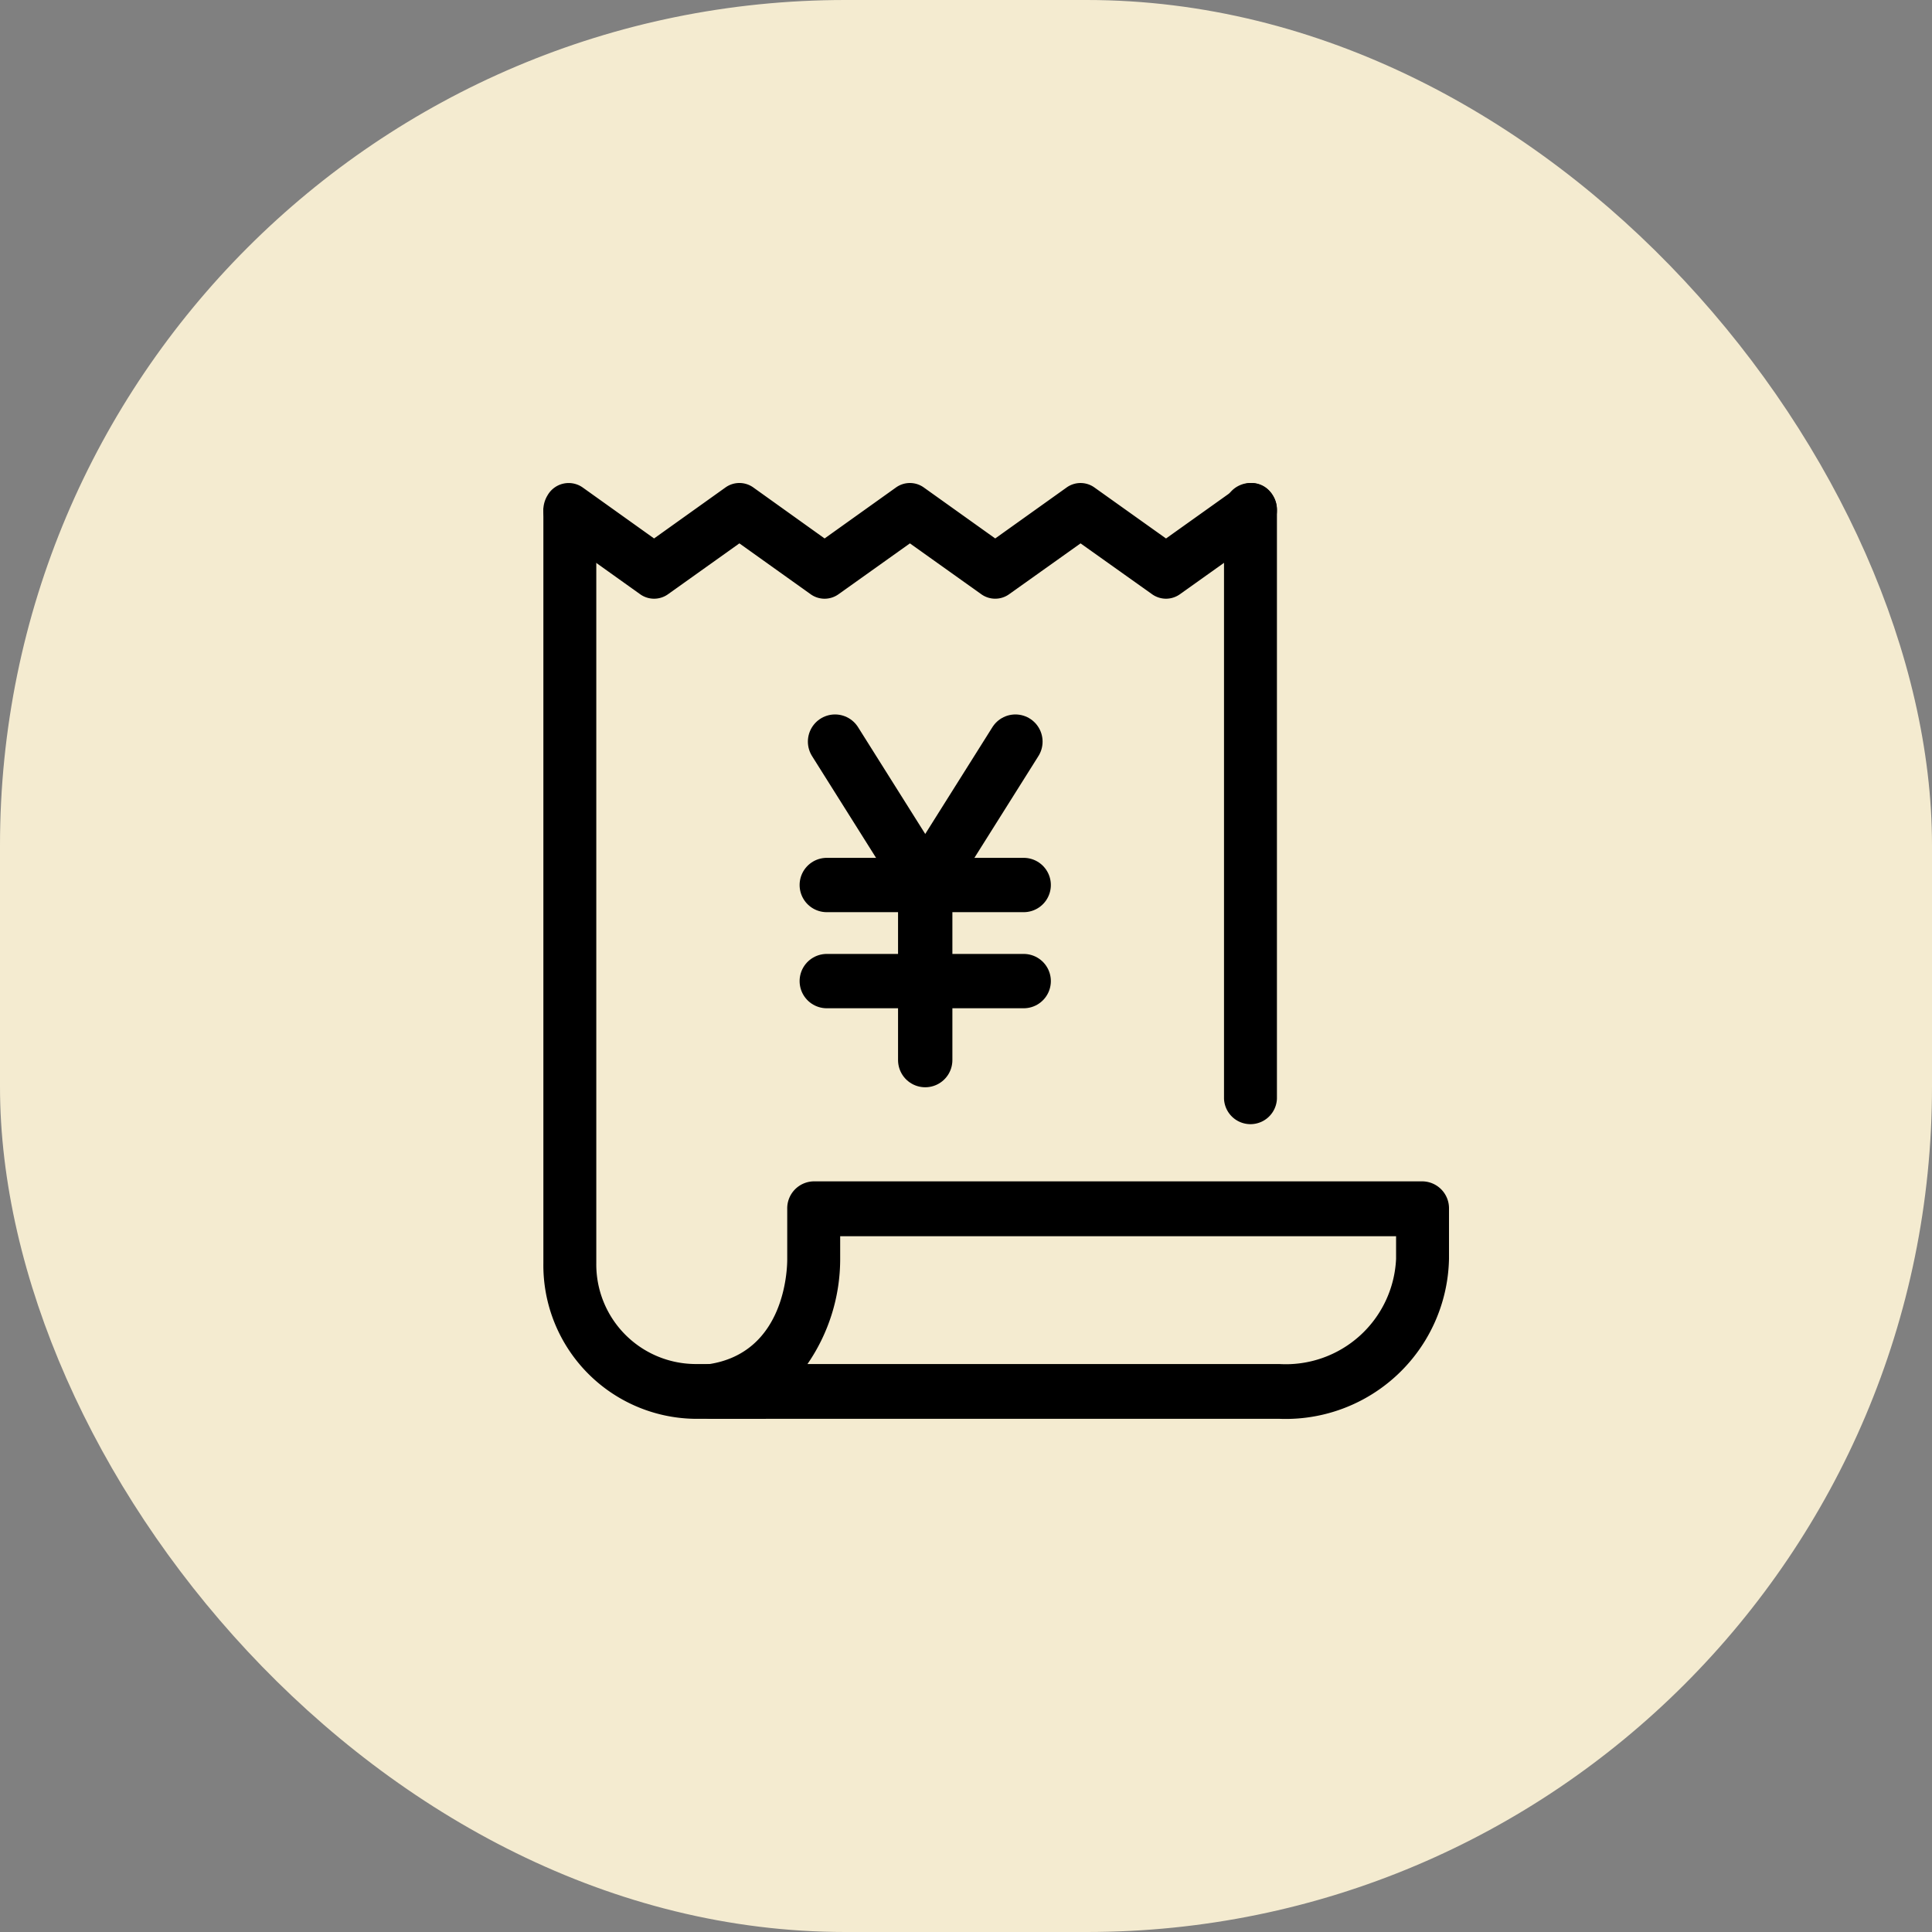 <svg xmlns="http://www.w3.org/2000/svg" width="64" height="64" viewBox="0 0 64 64">
  <rect x="0" y="0" width="64" height="64" fill="#808080" stroke="none"/>
  <g id="_04" data-name="04" transform="translate(-83 -159)">
    <rect id="_area" width="64" height="64" rx="28" transform="translate(83 159)" fill="#f4ebd0"/>
    <g id="icon_mypage__receipt_32px" data-name="icon_mypage_ receipt_32px" transform="translate(99 175)">
      <rect id="_area-2" data-name="_area" width="32" height="32" fill="none"/>
      <g id="icon" transform="translate(2)">
        <path id="パス_1385" data-name="パス 1385" d="M24.375,32H5.577a.891.891,0,0,1-.875-.844.9.9,0,0,1,.755-.963c2.561-.369,2.623-3.17,2.621-3.488V25.041a.893.893,0,0,1,.877-.907H29.124a.892.892,0,0,1,.876.907V26.7A5.413,5.413,0,0,1,24.375,32M8.747,30.185H24.375A3.656,3.656,0,0,0,28.247,26.7v-.748H9.832V26.7a6.128,6.128,0,0,1-1.085,3.488" transform="translate(0 -1)"/>
        <path id="パス_1386" data-name="パス 1386" d="M7.369,31H5.007A5.088,5.088,0,0,1,0,25.845V.835H1.753v25.01a3.3,3.3,0,0,0,3.254,3.34H7.369Z"/>
        <path id="パス_1417" data-name="パス 1417" d="M.877,0a.877.877,0,0,1,.877.877V20.392a.877.877,0,0,1-1.753,0V.877A.877.877,0,0,1,.877,0Z" transform="translate(22.546)"/>
        <path id="パス_1387" data-name="パス 1387" d="M20.626,3.833a.8.8,0,0,1-.464-.15L17.795,2,15.432,3.682a.792.792,0,0,1-.929,0L12.142,2,9.781,3.682a.792.792,0,0,1-.931,0L6.493,2,4.133,3.682a.794.794,0,0,1-.931,0L.376,1.665A.953.953,0,0,1,.139.407.805.805,0,0,1,1.306.151L3.667,1.837,6.028.151a.792.792,0,0,1,.931,0L9.316,1.837,11.677.151a.791.791,0,0,1,.929,0l2.362,1.686L17.33.151a.791.791,0,0,1,.928,0l2.368,1.687L22.993.151a.8.8,0,0,1,1.166.257.952.952,0,0,1-.238,1.258L21.089,3.683a.8.8,0,0,1-.464.15"/>
        <g id="グループ_624" data-name="グループ 624" transform="translate(0 -1)">
          <line id="線_77" data-name="線 77" x2="2.988" y2="4.75" transform="translate(9.662 9.567)" fill="none" stroke="#000" stroke-linecap="round" stroke-linejoin="round" stroke-width="1.8"/>
          <line id="線_78" data-name="線 78" x1="2.988" y2="4.75" transform="translate(12.649 9.567)" fill="none" stroke="#000" stroke-linecap="round" stroke-linejoin="round" stroke-width="1.8"/>
          <line id="線_79" data-name="線 79" x2="6.523" transform="translate(9.388 14.317)" fill="none" stroke="#000" stroke-linecap="round" stroke-linejoin="round" stroke-width="1.8"/>
          <line id="線_80" data-name="線 80" x2="6.523" transform="translate(9.388 17.5)" fill="none" stroke="#000" stroke-linecap="round" stroke-linejoin="round" stroke-width="1.8"/>
          <line id="線_81" data-name="線 81" y1="5.8" transform="translate(12.649 14.317)" fill="none" stroke="#000" stroke-linecap="round" stroke-linejoin="round" stroke-width="1.8"/>
        </g>
      </g>
    </g>
  </g>
</svg>

